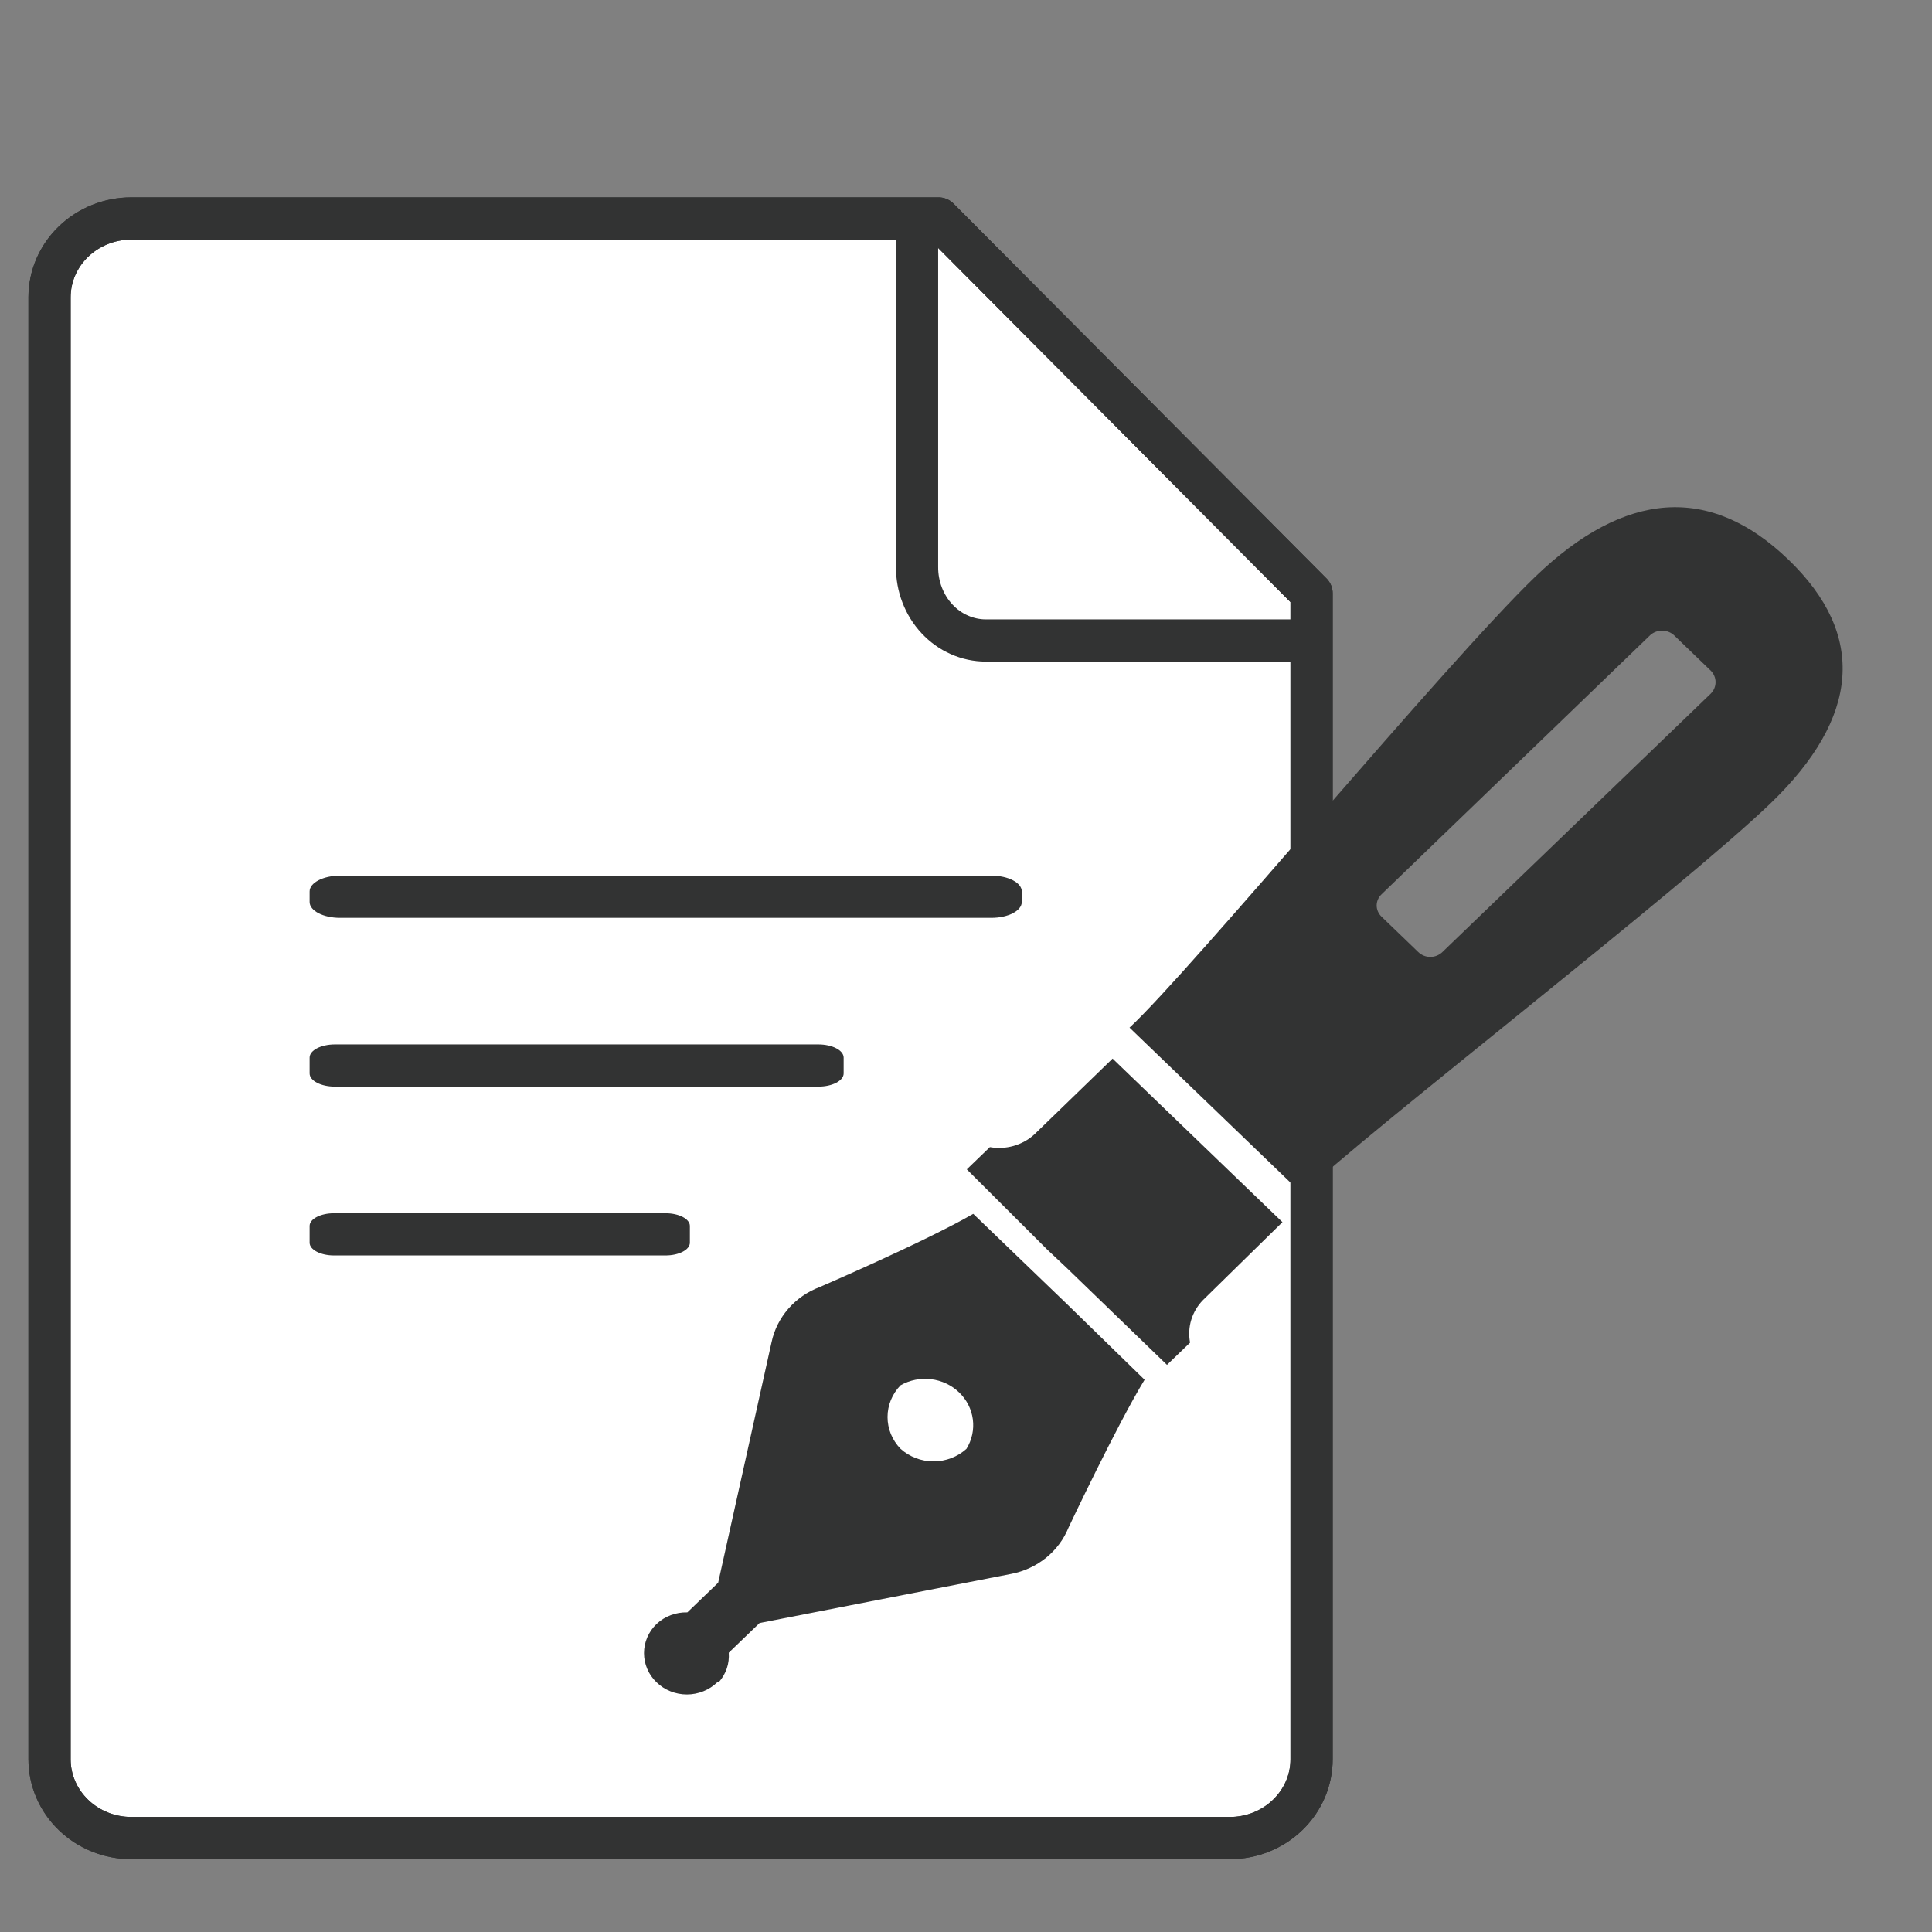 <svg width="39" height="39" viewBox="0 0 39 39" fill="none" xmlns="http://www.w3.org/2000/svg">
<rect x="0" y="0" width="39" height="39" fill="#808080" stroke="none"/>
<path d="M18.946 4.41H2.652C2.214 4.41 1.794 4.578 1.484 4.876C1.174 5.174 1 5.579 1 6V35.514C1 35.936 1.174 36.34 1.484 36.638C1.794 36.937 2.214 37.104 2.652 37.104H24.825C25.263 37.104 25.683 36.937 25.992 36.638C26.302 36.34 26.476 35.936 26.476 35.514V11.978L18.946 4.41Z" fill="white" stroke="#323333" stroke-width="0.852" stroke-linecap="round" stroke-linejoin="round"/>
<path d="M18.946 4.41H2.652C2.214 4.41 1.794 4.578 1.484 4.876C1.174 5.174 1 5.579 1 6V35.514C1 35.936 1.174 36.34 1.484 36.638C1.794 36.937 2.214 37.104 2.652 37.104H24.825C25.263 37.104 25.683 36.937 25.992 36.638C26.302 36.34 26.476 35.936 26.476 35.514V11.978L18.946 4.41Z" stroke="#323333" stroke-width="0.852" stroke-linecap="round" stroke-linejoin="round"/>
<path d="M26.526 12.929H19.9C19.717 12.929 19.535 12.89 19.366 12.815C19.197 12.741 19.044 12.631 18.915 12.493C18.786 12.355 18.684 12.191 18.615 12.011C18.545 11.83 18.511 11.637 18.512 11.443V4.41" stroke="#323333" stroke-width="0.852" stroke-linejoin="round"/>
<path d="M14.507 33.96C14.58 33.878 14.636 33.783 14.671 33.681C14.706 33.578 14.719 33.469 14.711 33.362L15.333 32.763L20.414 31.771C20.673 31.721 20.914 31.609 21.116 31.446C21.318 31.282 21.474 31.073 21.57 30.836C21.57 30.836 22.541 28.778 23.105 27.852L21.512 26.299L21.259 26.056L19.646 24.503C18.675 25.064 16.547 25.981 16.547 25.981C16.301 26.073 16.083 26.224 15.914 26.418C15.744 26.613 15.628 26.845 15.575 27.094L14.497 31.949L13.875 32.548C13.761 32.545 13.647 32.564 13.54 32.604C13.433 32.644 13.336 32.705 13.254 32.782C13.173 32.859 13.109 32.951 13.066 33.052C13.022 33.153 13 33.262 13 33.371C13 33.48 13.022 33.589 13.066 33.69C13.109 33.791 13.173 33.883 13.254 33.96C13.334 34.038 13.429 34.099 13.534 34.141C13.639 34.183 13.752 34.205 13.866 34.205C13.979 34.205 14.092 34.183 14.197 34.141C14.302 34.099 14.397 34.038 14.478 33.96H14.507ZM18.179 27.964C18.365 27.858 18.582 27.815 18.796 27.841C19.01 27.867 19.209 27.961 19.361 28.108C19.514 28.254 19.611 28.446 19.638 28.652C19.665 28.858 19.62 29.067 19.51 29.246C19.33 29.409 19.092 29.5 18.845 29.5C18.598 29.5 18.36 29.409 18.179 29.246C18.01 29.072 17.916 28.843 17.916 28.605C17.916 28.367 18.01 28.138 18.179 27.964V27.964Z" fill="#323333"/>
<path d="M25.888 24.671L22.459 21.369L20.876 22.903C20.758 23.01 20.615 23.088 20.46 23.132C20.305 23.176 20.141 23.184 19.982 23.156L19.516 23.605L21.138 25.223L21.526 25.588L23.557 27.552L24.023 27.103C23.994 26.95 24.002 26.792 24.047 26.643C24.093 26.493 24.174 26.356 24.285 26.243L25.888 24.671Z" fill="#323333"/>
<path d="M36.101 11.296C34.518 9.771 32.798 9.902 30.991 11.642C29.184 13.382 24.025 19.612 22.801 20.744L26.289 24.102C27.503 22.923 33.944 17.947 35.742 16.216C37.539 14.485 37.685 12.82 36.101 11.296ZM34.537 13.999L29.116 19.219C29.084 19.25 29.046 19.274 29.005 19.291C28.963 19.308 28.918 19.317 28.873 19.317C28.828 19.317 28.783 19.308 28.741 19.291C28.7 19.274 28.662 19.25 28.63 19.219L27.892 18.508C27.86 18.478 27.834 18.442 27.817 18.403C27.799 18.364 27.79 18.321 27.79 18.279C27.79 18.236 27.799 18.193 27.817 18.154C27.834 18.115 27.86 18.079 27.892 18.049L33.313 12.82C33.378 12.762 33.463 12.73 33.551 12.73C33.639 12.73 33.724 12.762 33.789 12.82L34.537 13.541C34.597 13.603 34.631 13.685 34.631 13.77C34.631 13.855 34.597 13.937 34.537 13.999V13.999Z" fill="#323333"/>
<path d="M20.013 17.676H6.863C6.525 17.676 6.25 17.819 6.25 17.995V18.208C6.25 18.385 6.525 18.528 6.863 18.528H20.013C20.352 18.528 20.626 18.385 20.626 18.208V17.995C20.626 17.819 20.352 17.676 20.013 17.676Z" fill="#323333"/>
<path d="M16.519 21.083H6.761C6.479 21.083 6.25 21.202 6.25 21.349V21.669C6.25 21.816 6.479 21.935 6.761 21.935H16.519C16.801 21.935 17.03 21.816 17.03 21.669V21.349C17.03 21.202 16.801 21.083 16.519 21.083Z" fill="#323333"/>
<path d="M13.434 24.491H6.743C6.471 24.491 6.25 24.606 6.25 24.747V25.086C6.25 25.228 6.471 25.343 6.743 25.343H13.434C13.706 25.343 13.926 25.228 13.926 25.086V24.747C13.926 24.606 13.706 24.491 13.434 24.491Z" fill="#323333"/>
</svg>
